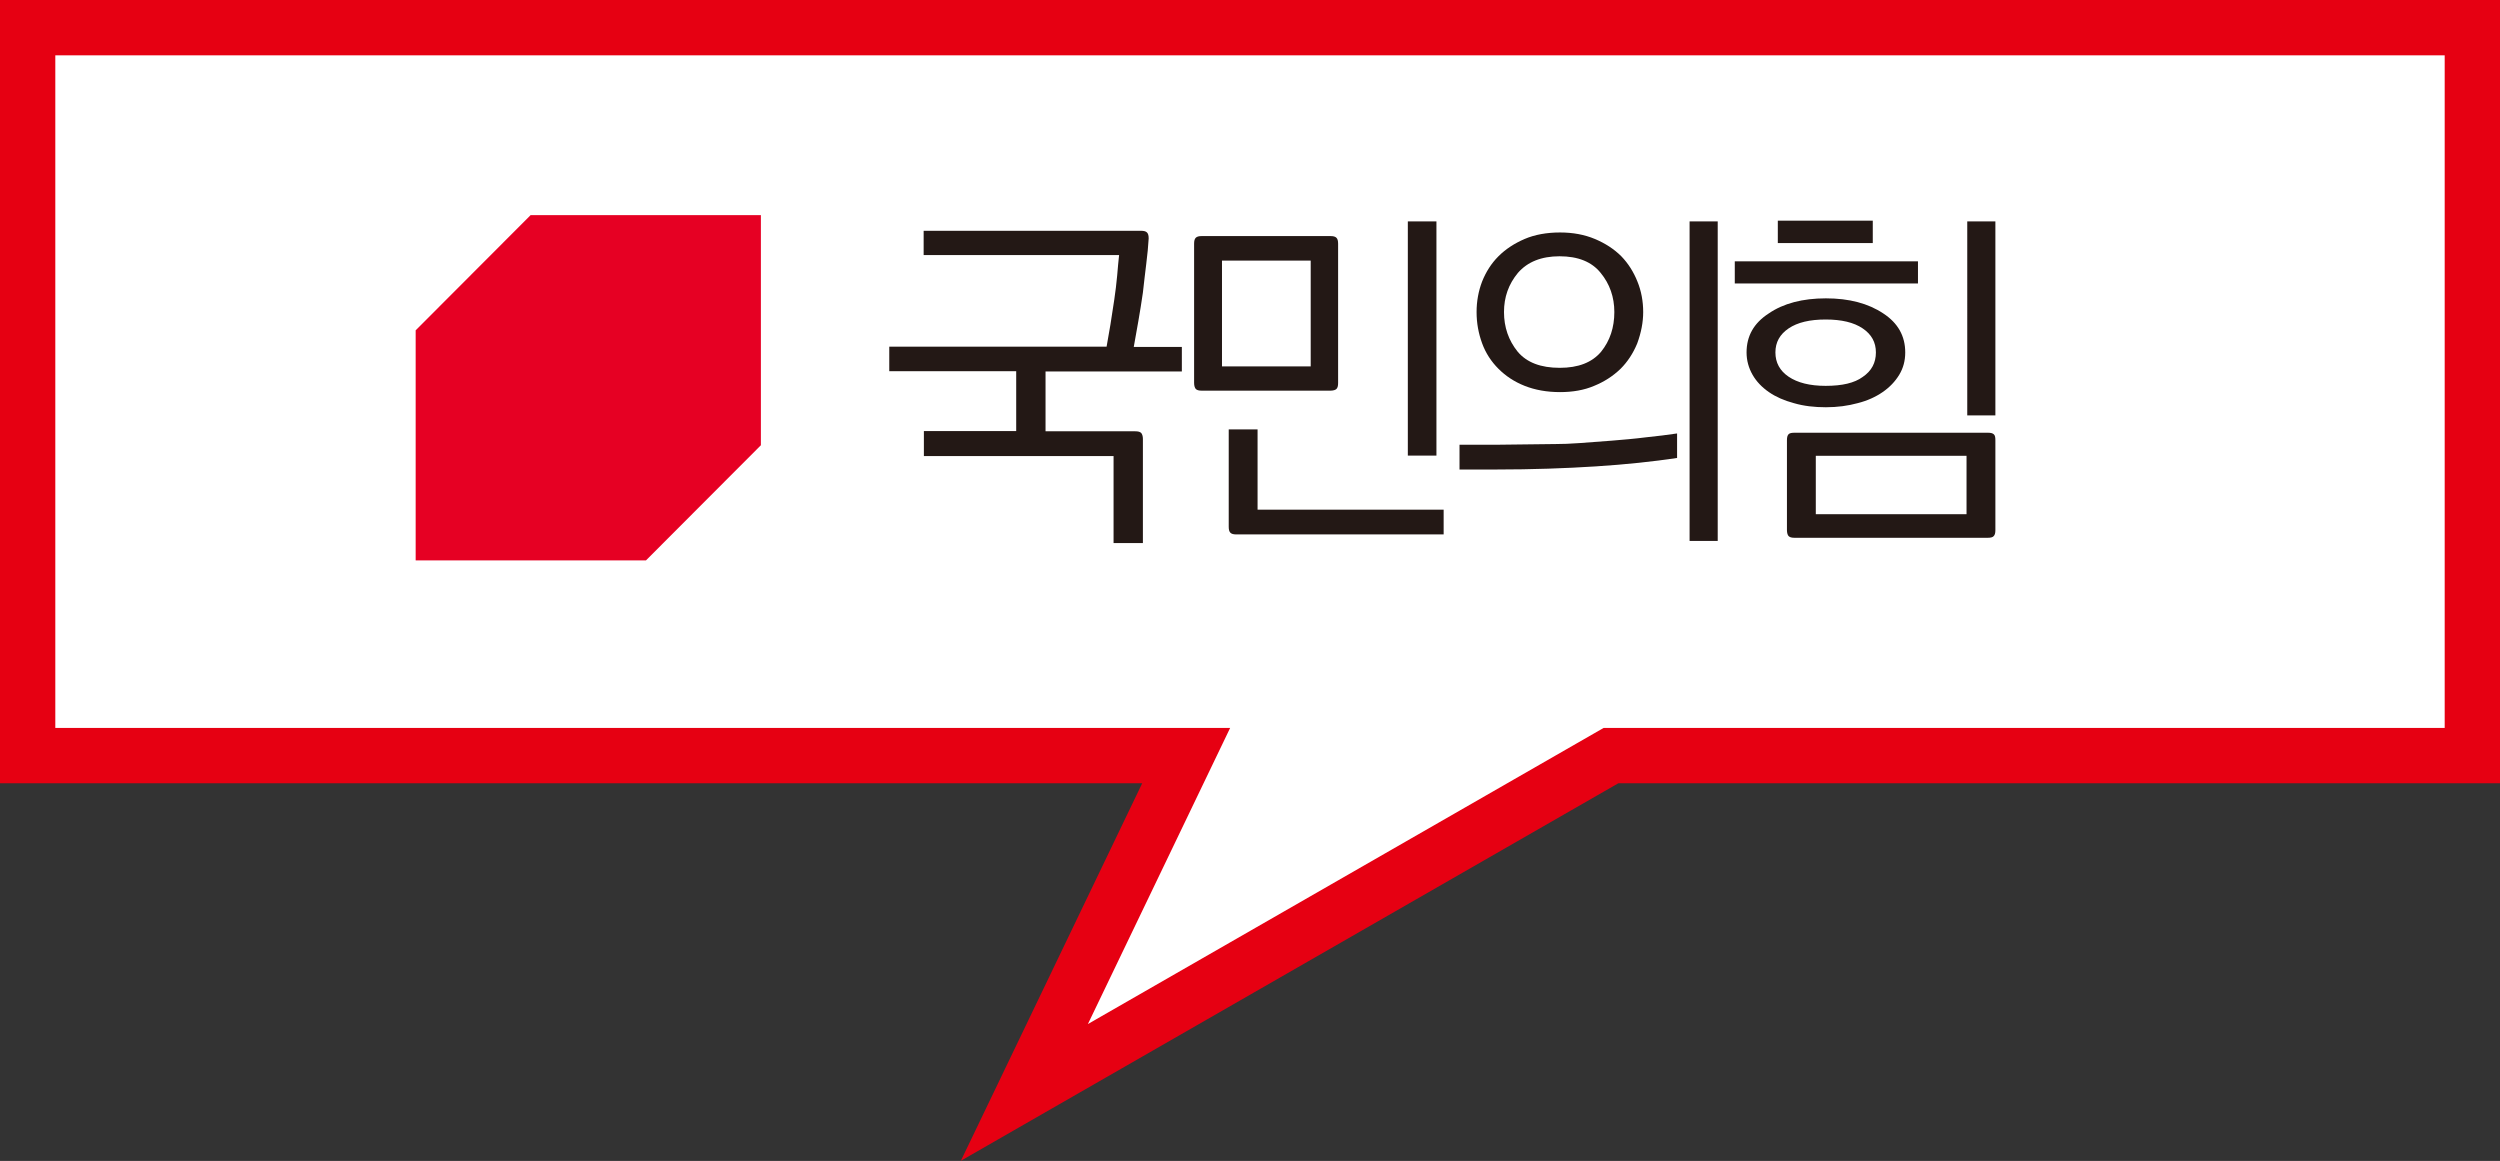 <?xml version="1.0" encoding="utf-8"?>
<!-- Generator: Adobe Illustrator 27.5.0, SVG Export Plug-In . SVG Version: 6.00 Build 0)  -->
<svg version="1.1" id="레이어_1" xmlns="http://www.w3.org/2000/svg" xmlns:xlink="http://www.w3.org/1999/xlink" x="0px"
	 y="0px" viewBox="0 0 103.99 48.29" style="enable-background:new 0 0 103.99 48.29;" xml:space="preserve">
<rect x="0" y="0" width="103.99" height="48.29" fill="#333333" stroke="none"/>
<style type="text/css">
	.st0{fill:#FFFFFF;}
	.st1{clip-path:url(#SVGID_00000137851714343256788430000011139316731829126031_);fill:none;stroke:#E60012;stroke-width:2.301;}
	.st2{fill:#231815;}
	.st3{fill:#E60023;}
</style>
<polygon class="st0" points="1.15,1.15 1.15,31.43 49.34,31.43 42.61,45.44 67.01,31.43 102.84,31.43 102.84,1.15 "/>
<g>
	<defs>
		<rect id="SVGID_1_" width="103.99" height="48.29"/>
	</defs>
	<clipPath id="SVGID_00000147922302704242139530000004157011044370808974_">
		<use xlink:href="#SVGID_1_"  style="overflow:visible;"/>
	</clipPath>
	
		<polygon style="clip-path:url(#SVGID_00000147922302704242139530000004157011044370808974_);fill:none;stroke:#E60012;stroke-width:2.301;" points="
		1.15,1.15 1.15,31.43 49.34,31.43 42.61,45.44 67.01,31.43 102.84,31.43 102.84,1.15 	"/>
</g>
<g>
	<path class="st2" d="M47.53,22.59h-1.21v-3.62h-7.89v-1.04h3.84v-2.49h-5.28v-1.02h9.04c0.05-0.27,0.1-0.58,0.16-0.92
		c0.05-0.34,0.11-0.69,0.16-1.04c0.05-0.34,0.09-0.67,0.12-1c0.03-0.33,0.05-0.61,0.08-0.85h-8.13V9.6h9.04
		c0.12,0,0.2,0.02,0.25,0.07s0.07,0.13,0.07,0.25c-0.02,0.32-0.05,0.67-0.1,1.05s-0.09,0.78-0.14,1.2c-0.06,0.4-0.12,0.8-0.19,1.19
		s-0.13,0.75-0.19,1.07h2v1.02h-5.67v2.49h3.73c0.12,0,0.2,0.02,0.25,0.07c0.04,0.05,0.07,0.13,0.07,0.25V22.59z"/>
	<path class="st2" d="M55.66,15.93c0,0.12-0.02,0.2-0.07,0.25c-0.04,0.04-0.13,0.07-0.25,0.07h-5.35c-0.12,0-0.2-0.02-0.25-0.07
		c-0.04-0.05-0.07-0.13-0.07-0.25v-5.79c0-0.12,0.02-0.2,0.07-0.25s0.13-0.07,0.25-0.07h5.35c0.12,0,0.2,0.02,0.25,0.07
		s0.07,0.13,0.07,0.25V15.93z M54.52,15.24v-4.4h-3.69v4.4H54.52z M60.05,22.23h-8.62c-0.12,0-0.2-0.02-0.25-0.07
		s-0.07-0.13-0.07-0.25v-4.05h1.2v3.34h7.74V22.23z M59.75,18.95h-1.19V9.21h1.19V18.95z"/>
	<path class="st2" d="M69.76,19.05c-1,0.15-2.13,0.27-3.38,0.35c-1.25,0.08-2.64,0.13-4.17,0.13h-1.5V18.5h1.5l2.52-0.03
		c0.25,0,0.58-0.01,0.98-0.04c0.41-0.03,0.85-0.06,1.33-0.1c0.48-0.04,0.96-0.08,1.43-0.14c0.47-0.05,0.9-0.1,1.29-0.16V19.05z
		 M68.35,12.98c0,0.41-0.08,0.85-0.25,1.31c-0.17,0.41-0.4,0.76-0.69,1.05c-0.31,0.3-0.68,0.54-1.1,0.71
		c-0.42,0.18-0.9,0.26-1.42,0.26c-0.55,0-1.04-0.09-1.47-0.26c-0.43-0.17-0.79-0.41-1.09-0.71s-0.53-0.65-0.68-1.06
		s-0.23-0.84-0.23-1.3c0-0.45,0.08-0.88,0.23-1.27c0.16-0.4,0.38-0.75,0.68-1.05c0.3-0.3,0.67-0.54,1.09-0.72s0.92-0.27,1.47-0.27
		c0.54,0,1.02,0.09,1.45,0.27c0.43,0.18,0.8,0.42,1.1,0.72c0.29,0.3,0.51,0.65,0.67,1.05C68.27,12.1,68.35,12.53,68.35,12.98z
		 M64.88,15.3c0.77,0,1.34-0.22,1.72-0.67c0.37-0.46,0.55-1.01,0.55-1.65c0-0.62-0.19-1.17-0.57-1.63
		c-0.37-0.46-0.94-0.69-1.71-0.69c-0.75,0-1.33,0.23-1.73,0.69c-0.39,0.47-0.58,1.01-0.58,1.63c0,0.63,0.19,1.18,0.57,1.65
		C63.51,15.08,64.09,15.3,64.88,15.3z M71.45,22.5h-1.17V9.21h1.17V22.5z"/>
	<path class="st2" d="M79.78,11.79h-7.62v-0.92h7.62V11.79z M72.65,14.66c0-0.68,0.3-1.22,0.92-1.62c0.61-0.42,1.41-0.63,2.38-0.63
		c0.97,0,1.76,0.21,2.39,0.63c0.61,0.4,0.91,0.94,0.91,1.62c0,0.34-0.08,0.65-0.25,0.93s-0.4,0.52-0.69,0.72s-0.64,0.36-1.04,0.46
		c-0.4,0.11-0.84,0.17-1.32,0.17c-0.48,0-0.92-0.05-1.33-0.17c-0.41-0.11-0.75-0.26-1.04-0.46s-0.52-0.44-0.68-0.72
		C72.74,15.31,72.65,15,72.65,14.66z M77.48,15.68c0.37-0.25,0.55-0.59,0.55-1.02c0-0.42-0.18-0.75-0.55-1
		c-0.37-0.25-0.88-0.37-1.54-0.37s-1.17,0.12-1.54,0.37s-0.55,0.58-0.55,1c0,0.42,0.18,0.76,0.55,1.01s0.88,0.38,1.54,0.38
		C76.63,16.05,77.14,15.93,77.48,15.68z M77.9,10.11h-3.95V9.18h3.95V10.11z M83,22.05c0,0.12-0.02,0.2-0.07,0.25
		c-0.04,0.05-0.13,0.07-0.25,0.07h-8.03c-0.12,0-0.2-0.02-0.25-0.07c-0.04-0.04-0.07-0.13-0.07-0.25v-3.74
		c0-0.12,0.02-0.2,0.07-0.25S74.54,18,74.66,18h8.03c0.12,0,0.2,0.02,0.25,0.07S83,18.2,83,18.32V22.05z M81.8,21.39v-2.43h-6.27
		v2.43H81.8z M83,17.28h-1.17V9.21H83V17.28z"/>
</g>
<polygon class="st3" points="22.07,8.95 17.29,13.74 17.29,23.31 26.87,23.31 31.65,18.52 31.65,8.95 "/>
<g>
</g>
<g>
</g>
<g>
</g>
<g>
</g>
<g>
</g>
<g>
</g>
</svg>
